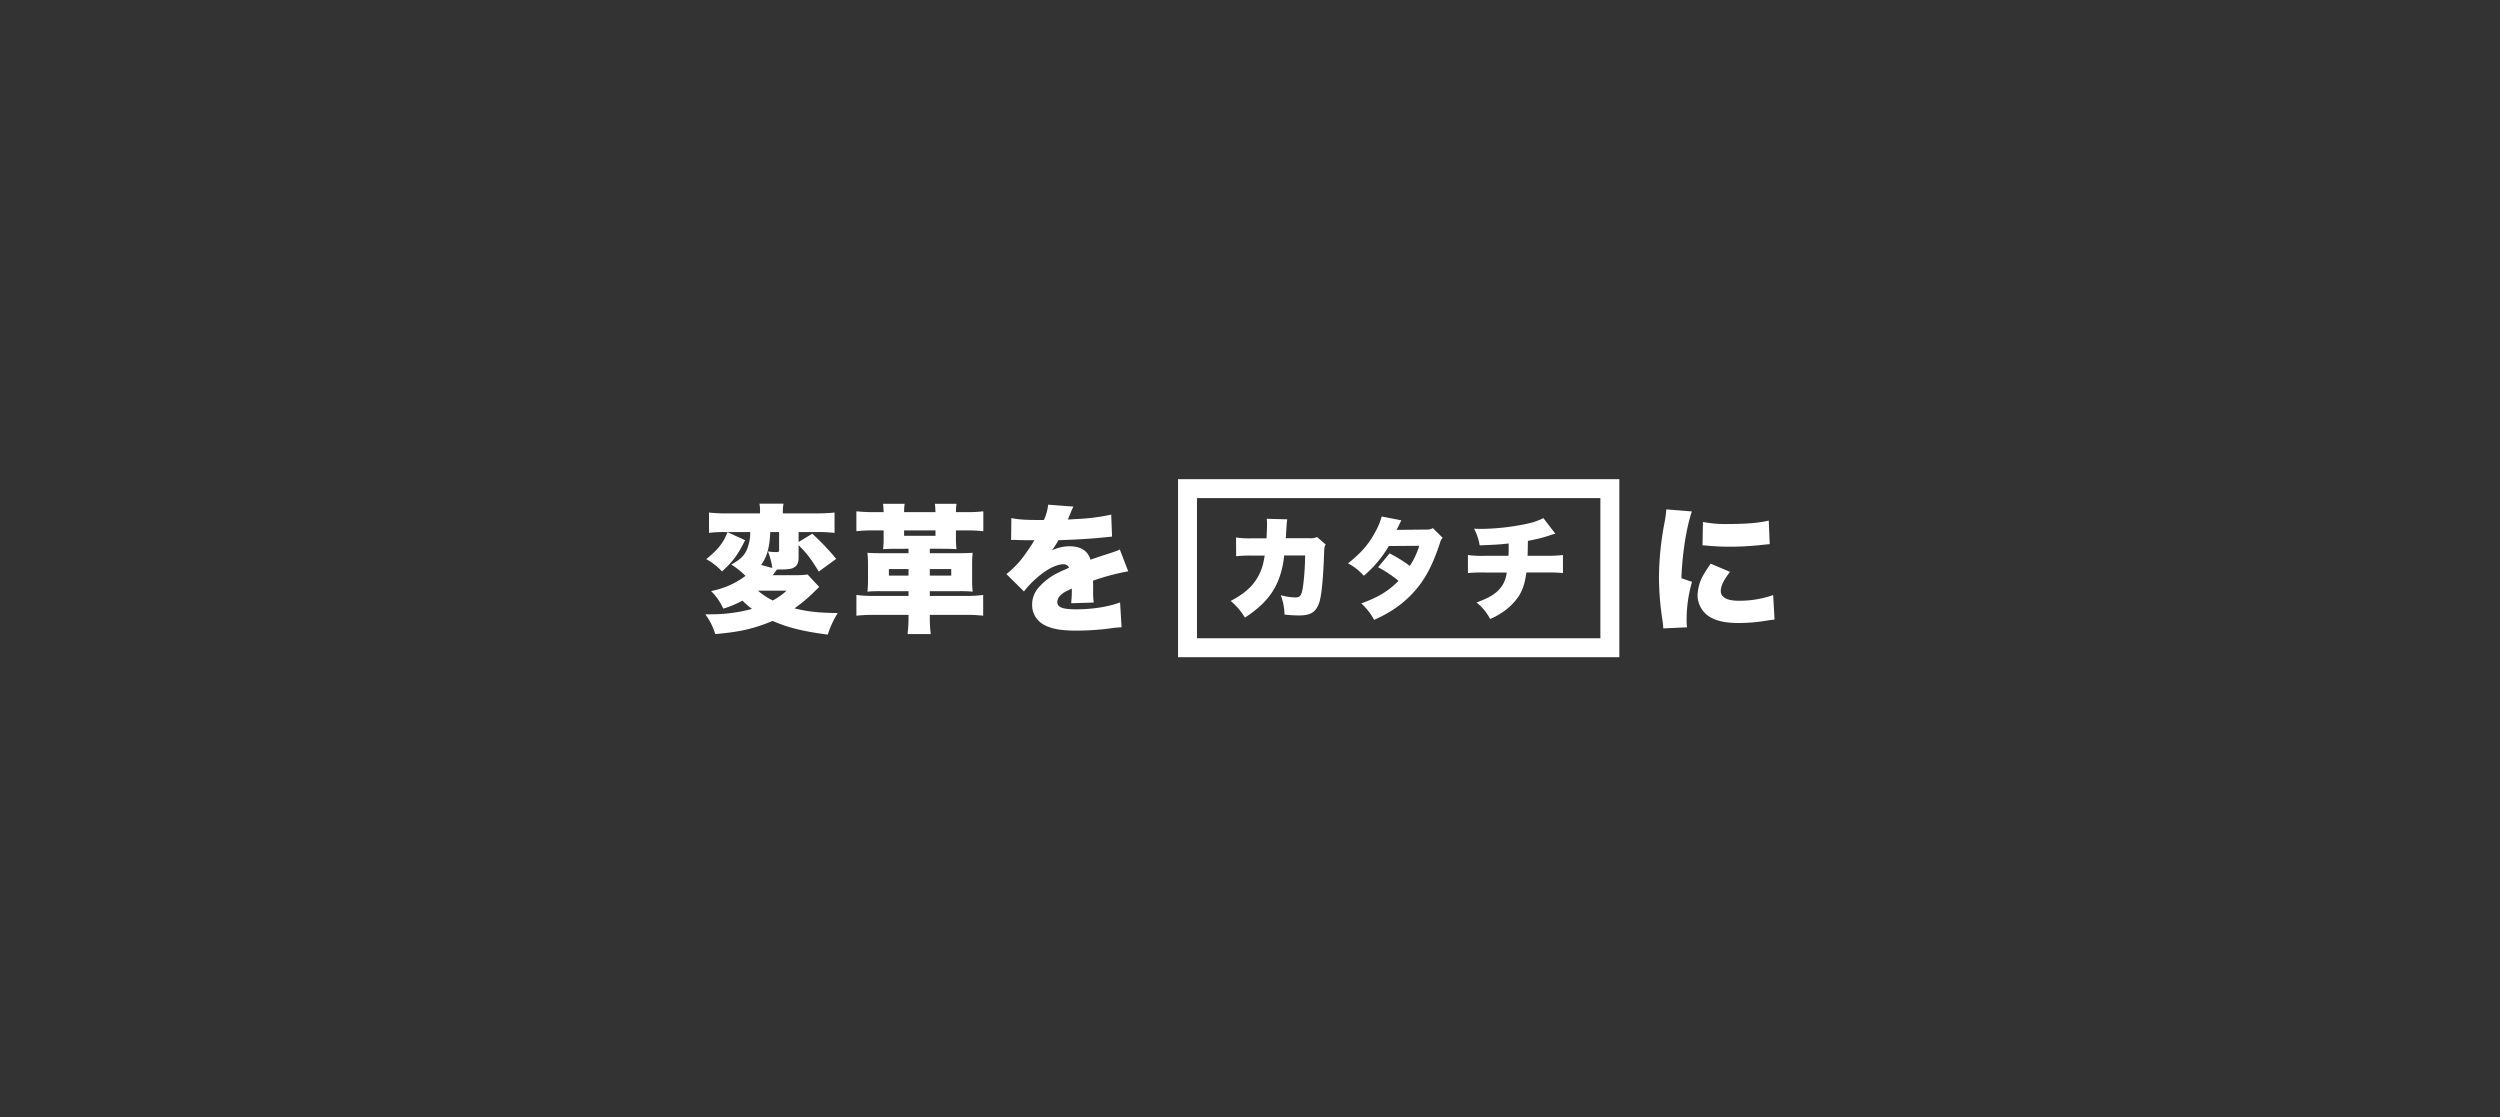<svg xmlns="http://www.w3.org/2000/svg" width="1320" height="590" viewBox="0 0 1320 590"><rect x="0" y="0" width="1320" height="590" fill="#333333" stroke="none"/><g transform="translate(-1203 22193)"><rect width="1320" height="590" transform="translate(1203 -22193)" fill="none"/><g transform="translate(1146.576 -22354.676)"><path d="M25.112-47.085a22.878,22.878,0,0,1-1.168,7.665c-1.314,4.234-3.577,6.643-8.833,9.49a42.246,42.246,0,0,1,7.519,5.986,42.991,42.991,0,0,1-6.57,4.088A45.009,45.009,0,0,1,4.453-15.914a30.346,30.346,0,0,1,6.424,9.271,51,51,0,0,0,10.147-4.234A42.522,42.522,0,0,0,26.061-6.5,82.1,82.1,0,0,1,4.307-3.65H1.387A32.7,32.7,0,0,1,6.643,6.789c12.848-1.095,20.221-2.774,30.3-6.935C45.114,3.431,53.29,5.4,66.065,7.081A49.865,49.865,0,0,1,71.321-4.307c-10.293-.146-15.768-.73-22.849-2.482a75.2,75.2,0,0,0,10.147-8.468c1.679-1.606,1.679-1.606,2.92-2.847l-6.132-6.57a38.869,38.869,0,0,1-6.059.365H36.938c.949-1.168,1.168-1.46,2.263-2.993h.365c4.453,0,6.132-.146,7.592-.584,2.482-.876,3.5-2.482,3.5-5.767v-6.5c4.38,4.38,6.5,7.154,10.658,13.943l9.2-6.716A130.622,130.622,0,0,0,57.889-46.209l-7.227,4.38v-5.256H60.59a78.881,78.881,0,0,1,9.052.438V-57.378a84.058,84.058,0,0,1-9.417.438H42.34v-.949A23.216,23.216,0,0,1,42.7-62.05H30a23.028,23.028,0,0,1,.292,4.234v.876H12.629a73.65,73.65,0,0,1-9.271-.438v10.731a64.945,64.945,0,0,1,8.322-.438Zm15.257,0v9.563c0,.8-.292,1.022-1.314,1.022a25.927,25.927,0,0,1-4.6-.365,37.015,37.015,0,0,1,2.336,8.76l-5.913-1.606c3.139-4.38,4.453-9.125,4.818-17.374Zm3.942,30.952a33.274,33.274,0,0,1-7.3,5.183A36.32,36.32,0,0,1,29.2-16.133ZM13.14-47.012C10.8-41.172,8.1-37.814,1.9-32.777a32.754,32.754,0,0,1,8.322,6.5c5.986-5.548,8.322-8.687,12.191-16.5Zm120.6-.949h5.4a82.554,82.554,0,0,1,9.052.438V-58.035a67.979,67.979,0,0,1-9.125.438h-5.329a33.541,33.541,0,0,1,.292-4.38H122.64c.146,1.387.219,2.409.292,4.38H106.361a33.543,33.543,0,0,1,.292-4.38H95.265c.146,1.387.219,2.409.292,4.38H90.3a77.615,77.615,0,0,1-9.125-.438v10.512a79.78,79.78,0,0,1,9.052-.438h5.329v3.65a51.005,51.005,0,0,1-.292,6.278c2.336-.146,4.891-.219,7.446-.219H108.7v2.336H94.827c-4.234,0-5.475-.073-7.811-.219a63.781,63.781,0,0,1,.292,6.789v7.008a62.356,62.356,0,0,1-.292,6.716,73.247,73.247,0,0,1,7.957-.219H108.7v2.482h-18.1a65.376,65.376,0,0,1-9.417-.511V-2.92a90.237,90.237,0,0,1,9.49-.438H108.7v1.606a73.005,73.005,0,0,1-.511,8.541H120.45a63.955,63.955,0,0,1-.511-8.541V-3.358H138.7a84.976,84.976,0,0,1,9.417.438V-13.87a64.711,64.711,0,0,1-9.417.511H119.939v-2.482h14.746a72.45,72.45,0,0,1,7.884.219,59.794,59.794,0,0,1-.292-6.716v-7.008a60.349,60.349,0,0,1,.292-6.789c-2.336.146-3.577.219-7.811.219H119.939v-2.336h6.643c2.628,0,5.183.073,7.446.219a47.358,47.358,0,0,1-.292-6.278Zm-10.8,0v2.847H106.361v-2.847ZM119.939-24.09v-3.431h11.315v3.431Zm-11.242,0H98.331v-3.431H108.7Zm54.166-18.834h1.1c1.022,0,1.533,0,2.555.073,3.139.073,3.139.073,6.278.073h2.336c-.292.511-.292.511-1.387,2.336-1.1,1.752-4.015,5.986-5.621,7.957a50.122,50.122,0,0,1-7.738,7.592l9.271,9.2a46.373,46.373,0,0,1,7.008-7.373c5.11-4.453,10.147-7.008,13.87-7.008a3.016,3.016,0,0,1,2.92,1.825c-2.92,1.314-3.65,1.606-5.4,2.482a32.155,32.155,0,0,0-10.512,7.811,13.58,13.58,0,0,0-3.577,9.2,11.737,11.737,0,0,0,5.767,10.366c3.942,2.336,9.125,3.358,17.374,3.358a144.069,144.069,0,0,0,17.593-1.1,47.152,47.152,0,0,1,6.5-.657l-.8-13.14c-6.2,2.336-14.6,3.65-23.36,3.65-7.081,0-9.782-1.095-9.782-3.869a5.037,5.037,0,0,1,1.9-3.723c1.314-1.168,1.752-1.46,5.11-3.066l.657-.292a59.919,59.919,0,0,1-.365,7.738l11.9-.365a45.3,45.3,0,0,1-.292-6.278c0-3.212,0-3.285-.073-5.256a120.737,120.737,0,0,1,18.615-4.964l-4.453-11.534c-1.168.657-1.679.8-5.84,2.19-2.336.73-4.307,1.387-4.526,1.46-3.869,1.314-3.869,1.314-5.11,1.752-1.46-4.745-5.11-7.081-11.169-7.081a21.541,21.541,0,0,0-9.271,2.19,39.549,39.549,0,0,0,3.5-5.4c7.446-.219,16.571-.73,21.754-1.241q3.175-.329,6.57-.657l-.438-11.607a107,107,0,0,1-18.469,2.336c-3.723.219-3.723.219-4.453.292.073-.146.511-1.314,1.46-3.431a21.217,21.217,0,0,1,1.533-3.431l-13.359-1.022a26.418,26.418,0,0,1-2.263,8.1H178.12c-7.592,0-11.972-.292-15.111-1.022ZM508.81-59.057a60.081,60.081,0,0,1-1.1,7.811,157.9,157.9,0,0,0-2.774,28.105,154.233,154.233,0,0,0,1.9,23.068A29.33,29.33,0,0,1,507.2,3.8l12.556-.584a20.435,20.435,0,0,1-.219-3.577,72.031,72.031,0,0,1,2.847-20.44l-5.621-1.9c.511-13.286,2.7-26.937,5.548-35.259Zm19.126,18.98c1.022.073,1.533.073,2.117.146a120.452,120.452,0,0,0,12.556.584c5.037,0,10.366-.292,15.4-.8,4.015-.438,4.745-.511,5.4-.511L562.9-53.144c-4.891,1.241-12.045,1.825-21.754,1.825a60.975,60.975,0,0,1-12.994-1.1Zm4.307,9.709c-1.971,2.847-2.409,3.577-3.431,5.256a22.877,22.877,0,0,0-3.5,11.388,13.523,13.523,0,0,0,6.716,11.607C535.82,0,540.346.949,547.135.949A89.393,89.393,0,0,0,559.764,0c4.307-.657,4.307-.657,6.2-.876l-.73-12.921A54.253,54.253,0,0,1,547.062-10.8c-6.205,0-9.49-1.825-9.49-5.183,0-2.628,1.533-5.767,4.891-10.074Z" transform="translate(427.424 489.677)" fill="#fff"/><path d="M13.688-37.758a45.262,45.262,0,0,1-8.062-.464L5.684-28.3a59.355,59.355,0,0,1,7.83-.348h7.25c-.812,4.872-1.45,6.96-2.9,9.918C14.964-12.876,10.5-8.758,2.784-4.7a33.527,33.527,0,0,1,7.54,8.816C22.1-3.654,27.608-11.194,30.16-22.91a49.724,49.724,0,0,0,.87-5.8H42.108a133.98,133.98,0,0,1-1.1,16.182c-.754,5.046-1.45,5.974-4.234,5.974a33.223,33.223,0,0,1-7.54-1.16A28.547,28.547,0,0,1,31.2,2.494a67.93,67.93,0,0,0,7.6.464c6.438,0,9.222-1.856,10.9-7.25,1.16-3.828,2.03-13.514,2.436-25.926.058-2.668.174-3.132.812-4.292L48.43-38.454a8.387,8.387,0,0,1-3.886.638H31.9c.116-1.392.116-1.392.174-2.958.348-5.51.348-5.684.638-7.018l-10.9-.29a16.23,16.23,0,0,1,.174,2.9c0,1.8-.116,5.162-.29,7.424ZM82.534-49.3a37.2,37.2,0,0,1-3.364,8.12c-3.422,6.438-7.6,11.252-14.442,16.646A28.309,28.309,0,0,1,73.08-17.98,60.979,60.979,0,0,0,86.3-33.7l16.066-.116A40.985,40.985,0,0,1,97.382-23.2,75.172,75.172,0,0,0,86.71-29.812L80.62-22.5a62.354,62.354,0,0,1,10.788,7.192c-5.22,5.336-10.846,8.758-19.662,11.89a32.4,32.4,0,0,1,6.786,8.7A67.516,67.516,0,0,0,88.508-.058,55.577,55.577,0,0,0,102.6-13.166c4.292-5.8,7.366-12.064,10.788-22.388a5.3,5.3,0,0,1,1.334-2.494l-5.162-5.1a6.416,6.416,0,0,1-3.538.754l-15.6.174c1.624-3.306,2.436-4.93,2.494-5.046Zm85.376.87a34.459,34.459,0,0,1-7.308,2.668,121.438,121.438,0,0,1-25.4,3.016c-.87,0-1.914,0-3.886-.116a29.806,29.806,0,0,1,2.958,8.816c9.338-.406,9.8-.406,15.312-.986v1.624c0,2.03,0,3.132-.116,4.872h-12.18a56.159,56.159,0,0,1-9.222-.406v9.512a80,80,0,0,1,9.048-.29h11.426a15.127,15.127,0,0,1-2.842,7.54c-2.494,3.48-6.09,5.742-13.108,8.294a26.654,26.654,0,0,1,7.192,8.7,32.429,32.429,0,0,0,5.626-2.958,31.455,31.455,0,0,0,9.628-9.28c2.088-3.422,3.19-6.96,3.886-12.3h10.324a78.778,78.778,0,0,1,8.99.29v-9.512a72.567,72.567,0,0,1-9.164.406h-9.512c.058-1.276.116-4.988.174-7.888a86.139,86.139,0,0,0,11.252-2.784,21.62,21.62,0,0,1,3.248-.986Z" transform="translate(703.424 483.677)" fill="#fff"/><path d="M10,10V84H223V10H10M0,0H233V94H0Z" transform="translate(678.424 414.677)" fill="#fff"/></g></g></svg>